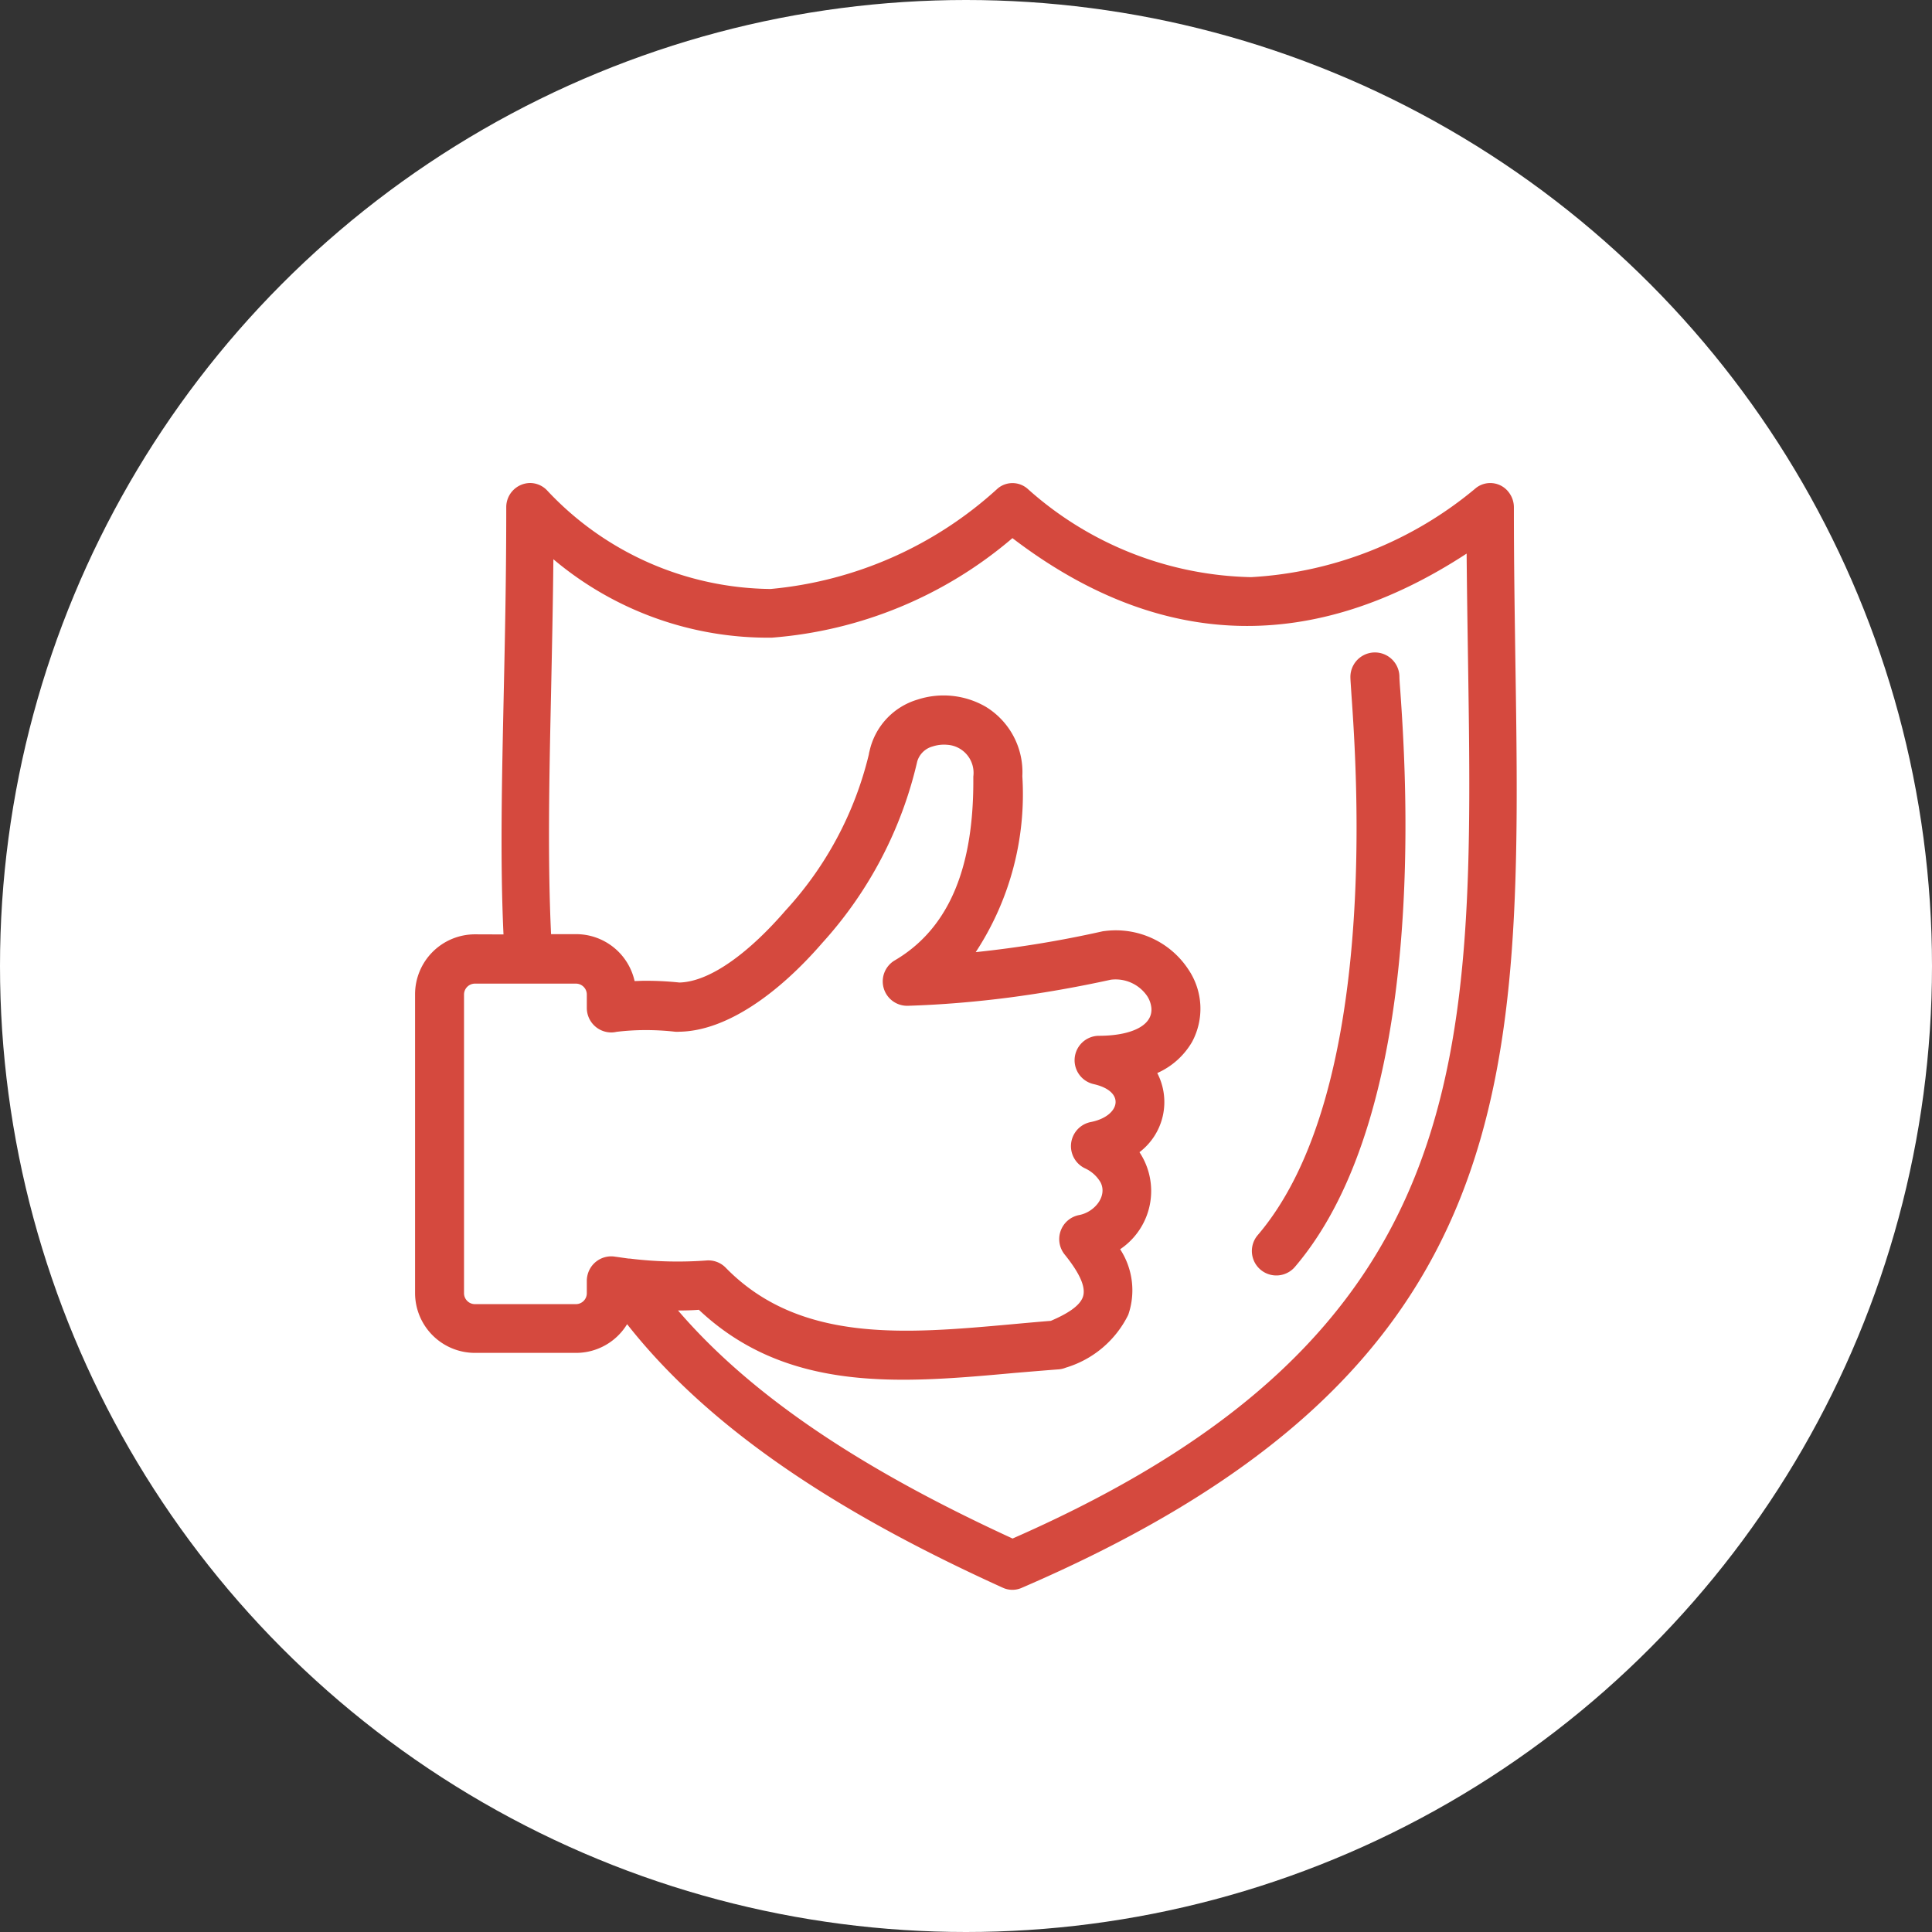 <svg xmlns="http://www.w3.org/2000/svg" width="56" height="56" viewBox="0 0 56 56">
  <rect x="0" y="0" width="56" height="56" fill="#333333" stroke="none"/>
  <g id="Group_4308" data-name="Group 4308" transform="translate(-1310 -2180)">
    <circle id="Ellipse_16" data-name="Ellipse 16" cx="28" cy="28" r="28" transform="translate(1310 2180)" fill="#fff"/>
    <path id="Path_7" data-name="Path 7" d="M6089.56,6063.085c-.1-2.138-.047-4.467.008-7.031.035-1.618.072-3.335.072-5.344a.7.7,0,0,1,.689-.71.685.685,0,0,1,.51.231,8.984,8.984,0,0,0,6.463,2.841,11.277,11.277,0,0,0,6.586-2.916.666.666,0,0,1,.857.006,10.007,10.007,0,0,0,6.483,2.567,11.109,11.109,0,0,0,6.524-2.588.671.671,0,0,1,.96.147.712.712,0,0,1,.135.421h0c0,1.662.023,3.017.041,4.326.188,12.194.319,20.685-14.313,26.992a.663.663,0,0,1-.542-.006v0c-4.294-1.948-8.307-4.354-10.89-7.639a1.731,1.731,0,0,1-1.48.832h-2.933a1.736,1.736,0,0,1-1.733-1.733v-8.663a1.738,1.738,0,0,1,1.733-1.736Zm24.548-7.463a.71.71,0,0,1,1.421,0c0,.057.01.2.026.41.162,2.33.847,12.134-3.064,16.7a.709.709,0,0,1-1.077-.922c3.532-4.121,2.88-13.46,2.724-15.678C6114.121,6055.867,6114.108,6055.693,6114.108,6055.622Zm-20.914,16.859.031,0a11.284,11.284,0,0,0,2.225.054h0a.7.7,0,0,1,.554.213c2.141,2.19,5.211,1.914,8.272,1.638.428-.039.855-.078,1.148-.1.479-.205.827-.426.925-.68s-.039-.641-.518-1.237a.71.71,0,0,1,.415-1.15c.444-.085.823-.544.622-.944a1,1,0,0,0-.448-.408.712.712,0,0,1,.162-1.344c.841-.163,1.041-.884.082-1.1h0a.709.709,0,0,1,.154-1.4c.888,0,1.56-.271,1.522-.8a.766.766,0,0,0-.123-.352,1.108,1.108,0,0,0-1.056-.473c-.97.213-1.958.387-2.951.517-.977.126-1.957.208-2.927.238h0a.707.707,0,0,1-.38-1.317c1.83-1.075,2.293-3.179,2.275-5.319h0v-.008a.815.815,0,0,0-.757-.921,1.062,1.062,0,0,0-.424.049.638.638,0,0,0-.444.432,11.742,11.742,0,0,1-2.749,5.258c-1.257,1.453-2.771,2.558-4.149,2.578a.862.862,0,0,1-.123,0,7.573,7.573,0,0,0-.9-.047,6.968,6.968,0,0,0-.8.051.659.659,0,0,1-.147.017.71.71,0,0,1-.71-.71v-.391a.316.316,0,0,0-.313-.314h-2.933a.317.317,0,0,0-.313.314v8.663a.317.317,0,0,0,.313.313h2.933a.316.316,0,0,0,.313-.312v-.364h0a.626.626,0,0,1,.012-.126.707.707,0,0,1,.82-.572C6092.937,6072.444,6093.064,6072.465,6093.195,6072.481Zm1.422,1.5c2.376,2.771,5.917,4.875,9.7,6.614,13.5-5.925,13.376-13.992,13.2-25.541-.015-1-.031-2.034-.039-3.008-4.418,2.886-8.851,2.847-13.165-.448a12.172,12.172,0,0,1-6.975,2.885,9.649,9.649,0,0,1-6.331-2.273c-.012,1.3-.041,2.612-.067,3.867-.056,2.553-.1,4.872,0,7h.729a1.737,1.737,0,0,1,1.692,1.359c.086,0,.174-.007.262-.007a9.105,9.105,0,0,1,1.036.05c.918-.022,2.065-.915,3.078-2.089a10.2,10.2,0,0,0,2.413-4.519.666.666,0,0,1,.021-.1,2.01,2.01,0,0,1,1.388-1.492,2.44,2.44,0,0,1,1.979.206,2.218,2.218,0,0,1,1.062,2.013h0a8.343,8.343,0,0,1-1.351,5.1,31.875,31.875,0,0,0,3.662-.6.631.631,0,0,1,.082-.012v0a2.515,2.515,0,0,1,2.425,1.122,2.029,2.029,0,0,1,.1,2.095,2.193,2.193,0,0,1-1.007.9,1.825,1.825,0,0,1-.516,2.294,2.034,2.034,0,0,1-.56,2.813,2.176,2.176,0,0,1,.235,1.9,2.965,2.965,0,0,1-1.81,1.532.7.7,0,0,1-.229.051c-.537.041-.882.072-1.229.1-3.294.3-6.6.6-9.178-1.828C6095.018,6073.981,6094.815,6073.985,6094.617,6073.985Z" transform="translate(-4764.966 -3856)" fill="#d5493e"/>
  </g>
</svg>
